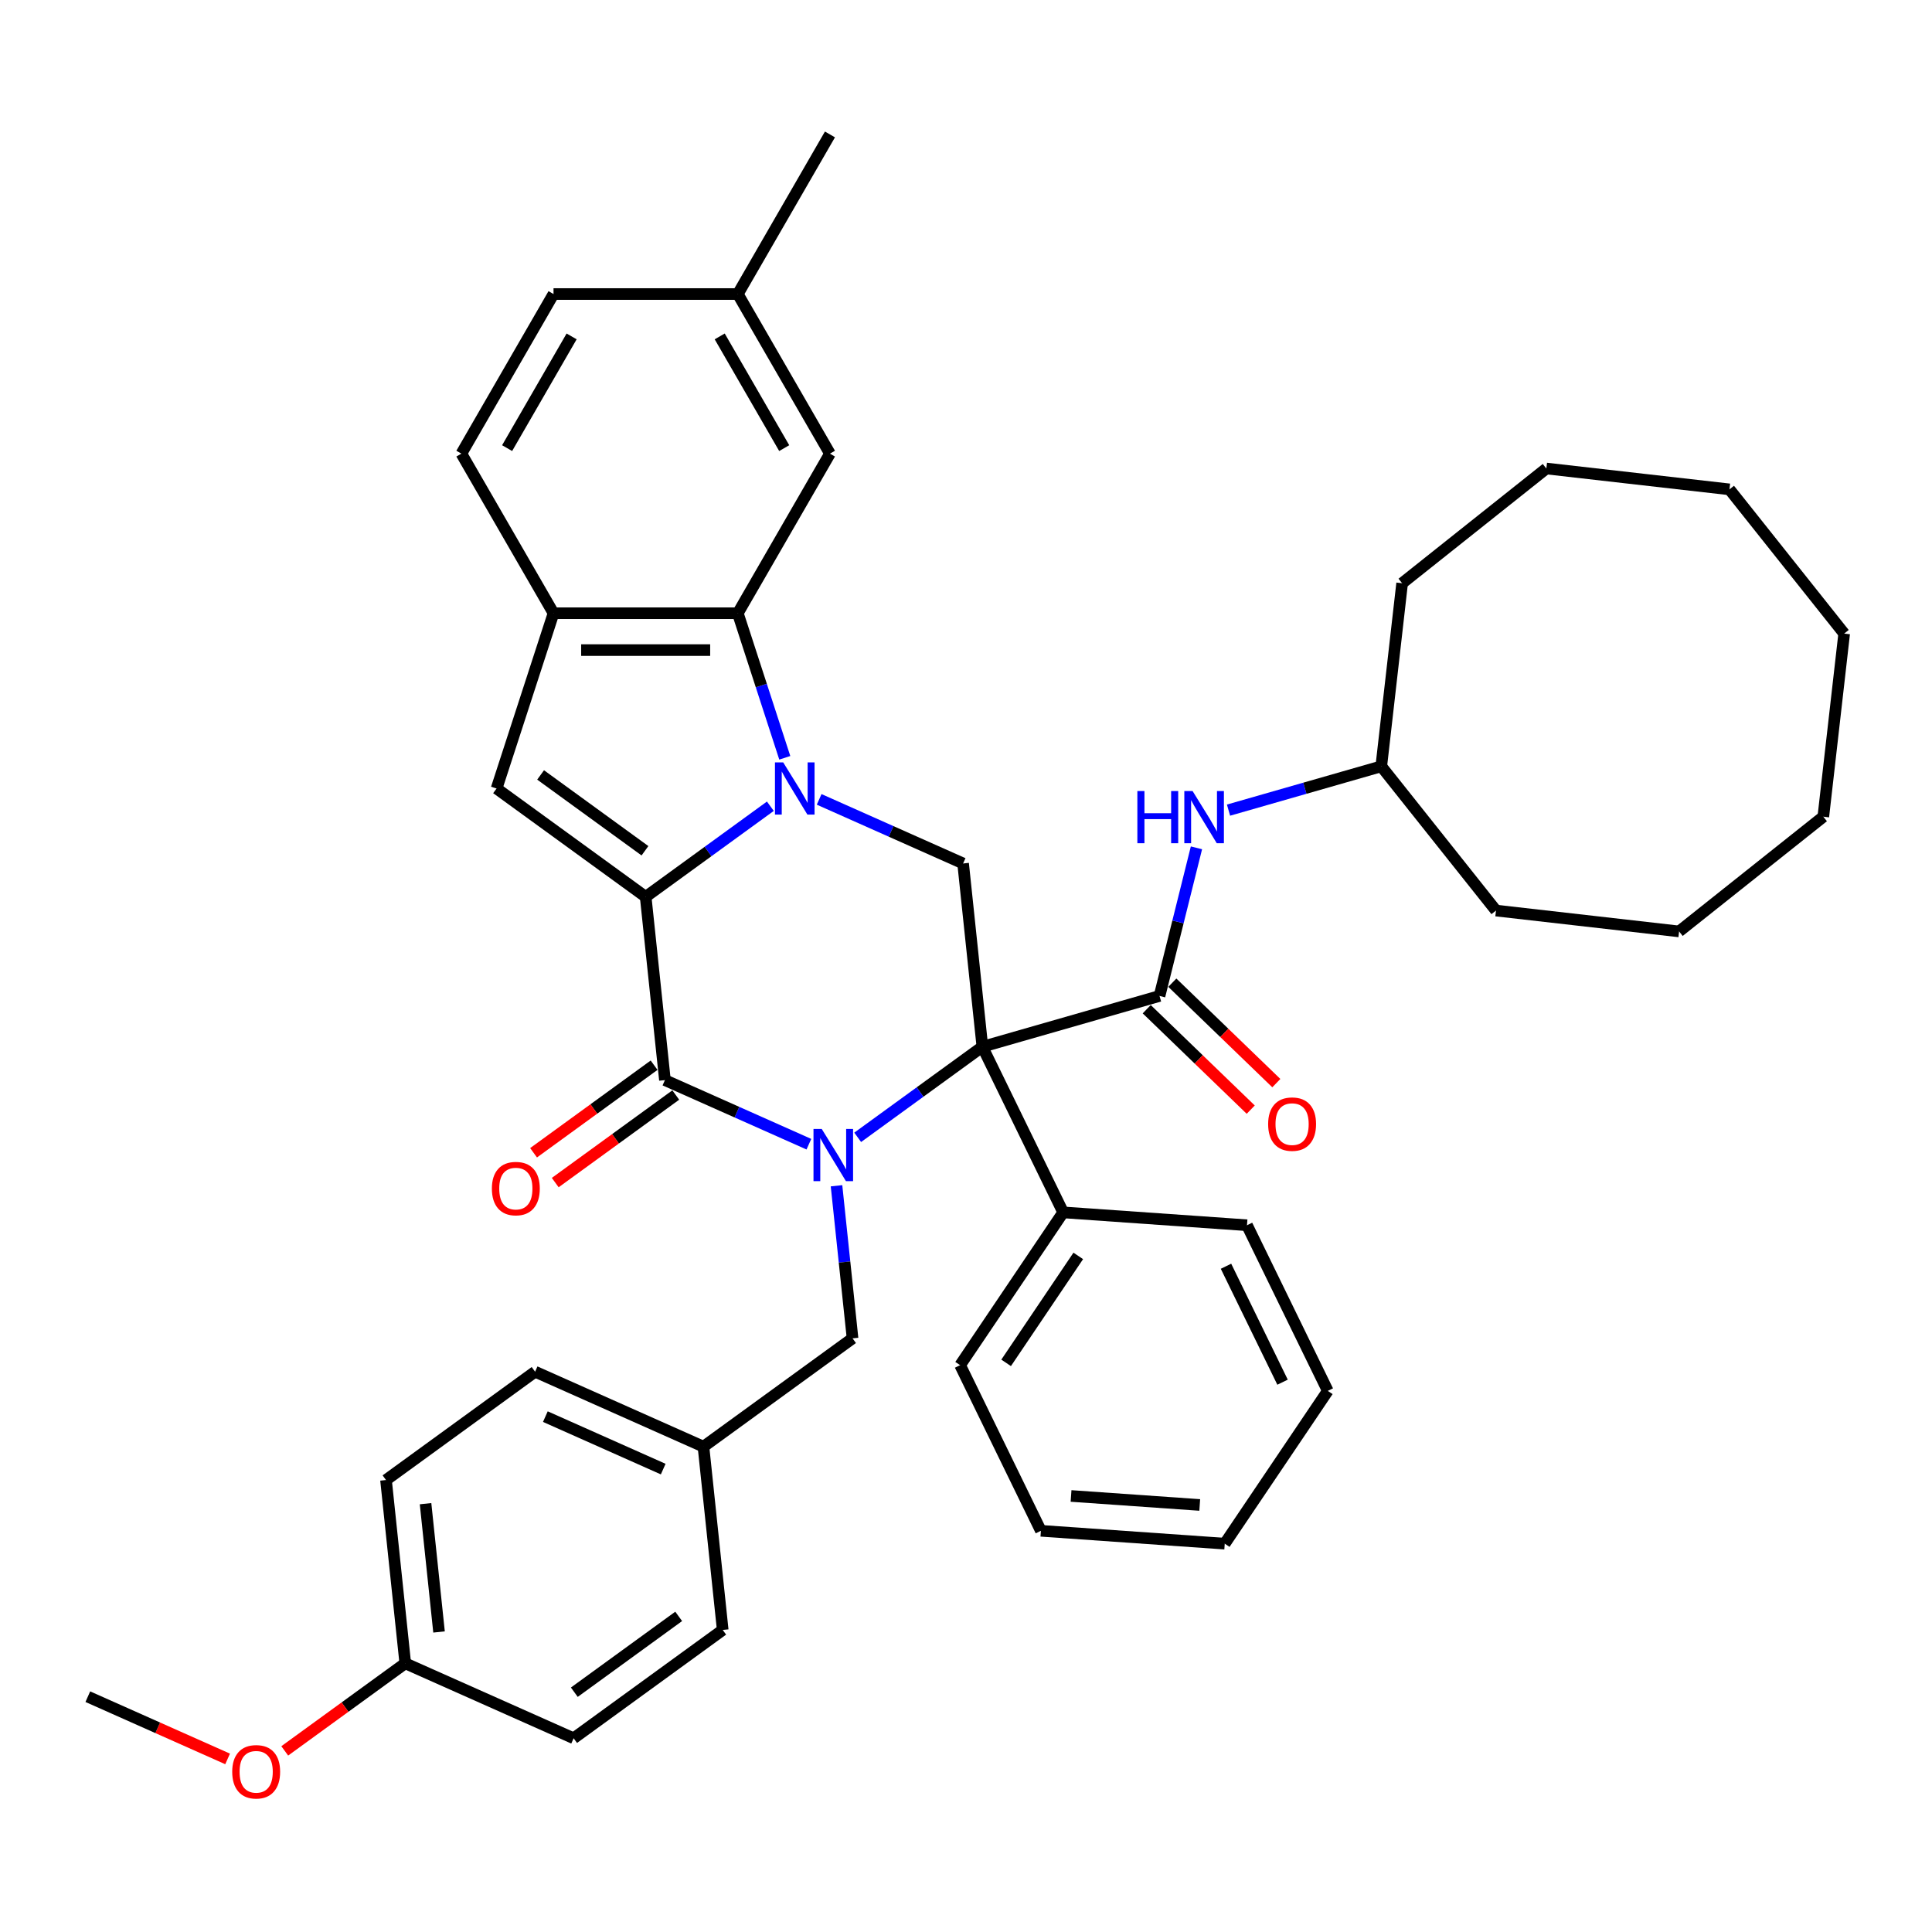 <?xml version='1.0' encoding='iso-8859-1'?>
<svg version='1.1' baseProfile='full'
              xmlns='http://www.w3.org/2000/svg'
                      xmlns:rdkit='http://www.rdkit.org/xml'
                      xmlns:xlink='http://www.w3.org/1999/xlink'
                  xml:space='preserve'
width='1000px' height='1000px' viewBox='0 0 1000 1000'>
<!-- END OF HEADER -->
<rect style='opacity:1.0;fill:#FFFFFF;stroke:none' width='1000' height='1000' x='0' y='0'> </rect>
<path class='bond-0' d='M 508.478,541.793 L 476.207,565.239' style='fill:none;fill-rule:evenodd;stroke:#000000;stroke-width:6px;stroke-linecap:butt;stroke-linejoin:miter;stroke-opacity:1' />
<path class='bond-0' d='M 476.207,565.239 L 443.937,588.685' style='fill:none;fill-rule:evenodd;stroke:#0000FF;stroke-width:6px;stroke-linecap:butt;stroke-linejoin:miter;stroke-opacity:1' />
<path class='bond-4' d='M 508.478,541.793 L 600.171,515.501' style='fill:none;fill-rule:evenodd;stroke:#000000;stroke-width:6px;stroke-linecap:butt;stroke-linejoin:miter;stroke-opacity:1' />
<path class='bond-7' d='M 508.478,541.793 L 498.507,446.927' style='fill:none;fill-rule:evenodd;stroke:#000000;stroke-width:6px;stroke-linecap:butt;stroke-linejoin:miter;stroke-opacity:1' />
<path class='bond-11' d='M 508.478,541.793 L 550.293,627.527' style='fill:none;fill-rule:evenodd;stroke:#000000;stroke-width:6px;stroke-linecap:butt;stroke-linejoin:miter;stroke-opacity:1' />
<path class='bond-3' d='M 418.678,592.238 L 381.422,575.65' style='fill:none;fill-rule:evenodd;stroke:#0000FF;stroke-width:6px;stroke-linecap:butt;stroke-linejoin:miter;stroke-opacity:1' />
<path class='bond-3' d='M 381.422,575.65 L 344.166,559.063' style='fill:none;fill-rule:evenodd;stroke:#000000;stroke-width:6px;stroke-linecap:butt;stroke-linejoin:miter;stroke-opacity:1' />
<path class='bond-10' d='M 432.978,613.752 L 437.128,653.239' style='fill:none;fill-rule:evenodd;stroke:#0000FF;stroke-width:6px;stroke-linecap:butt;stroke-linejoin:miter;stroke-opacity:1' />
<path class='bond-10' d='M 437.128,653.239 L 441.278,692.726' style='fill:none;fill-rule:evenodd;stroke:#000000;stroke-width:6px;stroke-linecap:butt;stroke-linejoin:miter;stroke-opacity:1' />
<path class='bond-1' d='M 423.995,413.753 L 461.251,430.34' style='fill:none;fill-rule:evenodd;stroke:#0000FF;stroke-width:6px;stroke-linecap:butt;stroke-linejoin:miter;stroke-opacity:1' />
<path class='bond-1' d='M 461.251,430.34 L 498.507,446.927' style='fill:none;fill-rule:evenodd;stroke:#000000;stroke-width:6px;stroke-linecap:butt;stroke-linejoin:miter;stroke-opacity:1' />
<path class='bond-2' d='M 398.737,417.305 L 366.466,440.751' style='fill:none;fill-rule:evenodd;stroke:#0000FF;stroke-width:6px;stroke-linecap:butt;stroke-linejoin:miter;stroke-opacity:1' />
<path class='bond-2' d='M 366.466,440.751 L 334.195,464.197' style='fill:none;fill-rule:evenodd;stroke:#000000;stroke-width:6px;stroke-linecap:butt;stroke-linejoin:miter;stroke-opacity:1' />
<path class='bond-6' d='M 406.202,392.238 L 394.046,354.824' style='fill:none;fill-rule:evenodd;stroke:#0000FF;stroke-width:6px;stroke-linecap:butt;stroke-linejoin:miter;stroke-opacity:1' />
<path class='bond-6' d='M 394.046,354.824 L 381.889,317.41' style='fill:none;fill-rule:evenodd;stroke:#000000;stroke-width:6px;stroke-linecap:butt;stroke-linejoin:miter;stroke-opacity:1' />
<path class='bond-5' d='M 334.195,464.197 L 257.025,408.13' style='fill:none;fill-rule:evenodd;stroke:#000000;stroke-width:6px;stroke-linecap:butt;stroke-linejoin:miter;stroke-opacity:1' />
<path class='bond-5' d='M 333.833,440.353 L 279.814,401.106' style='fill:none;fill-rule:evenodd;stroke:#000000;stroke-width:6px;stroke-linecap:butt;stroke-linejoin:miter;stroke-opacity:1' />
<path class='bond-40' d='M 334.195,464.197 L 344.166,559.063' style='fill:none;fill-rule:evenodd;stroke:#000000;stroke-width:6px;stroke-linecap:butt;stroke-linejoin:miter;stroke-opacity:1' />
<path class='bond-12' d='M 338.559,551.346 L 307.367,574.009' style='fill:none;fill-rule:evenodd;stroke:#000000;stroke-width:6px;stroke-linecap:butt;stroke-linejoin:miter;stroke-opacity:1' />
<path class='bond-12' d='M 307.367,574.009 L 276.174,596.672' style='fill:none;fill-rule:evenodd;stroke:#FF0000;stroke-width:6px;stroke-linecap:butt;stroke-linejoin:miter;stroke-opacity:1' />
<path class='bond-12' d='M 349.773,566.78 L 318.58,589.443' style='fill:none;fill-rule:evenodd;stroke:#000000;stroke-width:6px;stroke-linecap:butt;stroke-linejoin:miter;stroke-opacity:1' />
<path class='bond-12' d='M 318.58,589.443 L 287.387,612.106' style='fill:none;fill-rule:evenodd;stroke:#FF0000;stroke-width:6px;stroke-linecap:butt;stroke-linejoin:miter;stroke-opacity:1' />
<path class='bond-9' d='M 600.171,515.501 L 609.728,477.169' style='fill:none;fill-rule:evenodd;stroke:#000000;stroke-width:6px;stroke-linecap:butt;stroke-linejoin:miter;stroke-opacity:1' />
<path class='bond-9' d='M 609.728,477.169 L 619.285,438.838' style='fill:none;fill-rule:evenodd;stroke:#0000FF;stroke-width:6px;stroke-linecap:butt;stroke-linejoin:miter;stroke-opacity:1' />
<path class='bond-13' d='M 593.545,522.362 L 620.46,548.354' style='fill:none;fill-rule:evenodd;stroke:#000000;stroke-width:6px;stroke-linecap:butt;stroke-linejoin:miter;stroke-opacity:1' />
<path class='bond-13' d='M 620.46,548.354 L 647.376,574.346' style='fill:none;fill-rule:evenodd;stroke:#FF0000;stroke-width:6px;stroke-linecap:butt;stroke-linejoin:miter;stroke-opacity:1' />
<path class='bond-13' d='M 606.797,508.639 L 633.713,534.631' style='fill:none;fill-rule:evenodd;stroke:#000000;stroke-width:6px;stroke-linecap:butt;stroke-linejoin:miter;stroke-opacity:1' />
<path class='bond-13' d='M 633.713,534.631 L 660.628,560.623' style='fill:none;fill-rule:evenodd;stroke:#FF0000;stroke-width:6px;stroke-linecap:butt;stroke-linejoin:miter;stroke-opacity:1' />
<path class='bond-42' d='M 257.025,408.13 L 286.501,317.41' style='fill:none;fill-rule:evenodd;stroke:#000000;stroke-width:6px;stroke-linecap:butt;stroke-linejoin:miter;stroke-opacity:1' />
<path class='bond-8' d='M 381.889,317.41 L 286.501,317.41' style='fill:none;fill-rule:evenodd;stroke:#000000;stroke-width:6px;stroke-linecap:butt;stroke-linejoin:miter;stroke-opacity:1' />
<path class='bond-8' d='M 367.581,336.488 L 300.81,336.488' style='fill:none;fill-rule:evenodd;stroke:#000000;stroke-width:6px;stroke-linecap:butt;stroke-linejoin:miter;stroke-opacity:1' />
<path class='bond-14' d='M 381.889,317.41 L 429.583,234.802' style='fill:none;fill-rule:evenodd;stroke:#000000;stroke-width:6px;stroke-linecap:butt;stroke-linejoin:miter;stroke-opacity:1' />
<path class='bond-15' d='M 286.501,317.41 L 238.807,234.802' style='fill:none;fill-rule:evenodd;stroke:#000000;stroke-width:6px;stroke-linecap:butt;stroke-linejoin:miter;stroke-opacity:1' />
<path class='bond-19' d='M 635.877,419.324 L 675.409,407.989' style='fill:none;fill-rule:evenodd;stroke:#0000FF;stroke-width:6px;stroke-linecap:butt;stroke-linejoin:miter;stroke-opacity:1' />
<path class='bond-19' d='M 675.409,407.989 L 714.94,396.653' style='fill:none;fill-rule:evenodd;stroke:#000000;stroke-width:6px;stroke-linecap:butt;stroke-linejoin:miter;stroke-opacity:1' />
<path class='bond-16' d='M 441.278,692.726 L 364.108,748.794' style='fill:none;fill-rule:evenodd;stroke:#000000;stroke-width:6px;stroke-linecap:butt;stroke-linejoin:miter;stroke-opacity:1' />
<path class='bond-26' d='M 550.293,627.527 L 496.953,706.608' style='fill:none;fill-rule:evenodd;stroke:#000000;stroke-width:6px;stroke-linecap:butt;stroke-linejoin:miter;stroke-opacity:1' />
<path class='bond-26' d='M 558.108,650.057 L 520.77,705.414' style='fill:none;fill-rule:evenodd;stroke:#000000;stroke-width:6px;stroke-linecap:butt;stroke-linejoin:miter;stroke-opacity:1' />
<path class='bond-27' d='M 550.293,627.527 L 645.449,634.181' style='fill:none;fill-rule:evenodd;stroke:#000000;stroke-width:6px;stroke-linecap:butt;stroke-linejoin:miter;stroke-opacity:1' />
<path class='bond-17' d='M 429.583,234.802 L 381.889,152.193' style='fill:none;fill-rule:evenodd;stroke:#000000;stroke-width:6px;stroke-linecap:butt;stroke-linejoin:miter;stroke-opacity:1' />
<path class='bond-17' d='M 405.908,231.949 L 372.522,174.123' style='fill:none;fill-rule:evenodd;stroke:#000000;stroke-width:6px;stroke-linecap:butt;stroke-linejoin:miter;stroke-opacity:1' />
<path class='bond-44' d='M 238.807,234.802 L 286.501,152.193' style='fill:none;fill-rule:evenodd;stroke:#000000;stroke-width:6px;stroke-linecap:butt;stroke-linejoin:miter;stroke-opacity:1' />
<path class='bond-44' d='M 262.483,231.949 L 295.869,174.123' style='fill:none;fill-rule:evenodd;stroke:#000000;stroke-width:6px;stroke-linecap:butt;stroke-linejoin:miter;stroke-opacity:1' />
<path class='bond-21' d='M 364.108,748.794 L 374.078,843.66' style='fill:none;fill-rule:evenodd;stroke:#000000;stroke-width:6px;stroke-linecap:butt;stroke-linejoin:miter;stroke-opacity:1' />
<path class='bond-22' d='M 364.108,748.794 L 276.966,709.996' style='fill:none;fill-rule:evenodd;stroke:#000000;stroke-width:6px;stroke-linecap:butt;stroke-linejoin:miter;stroke-opacity:1' />
<path class='bond-22' d='M 343.277,760.403 L 282.278,733.244' style='fill:none;fill-rule:evenodd;stroke:#000000;stroke-width:6px;stroke-linecap:butt;stroke-linejoin:miter;stroke-opacity:1' />
<path class='bond-20' d='M 381.889,152.193 L 286.501,152.193' style='fill:none;fill-rule:evenodd;stroke:#000000;stroke-width:6px;stroke-linecap:butt;stroke-linejoin:miter;stroke-opacity:1' />
<path class='bond-28' d='M 381.889,152.193 L 429.583,69.585' style='fill:none;fill-rule:evenodd;stroke:#000000;stroke-width:6px;stroke-linecap:butt;stroke-linejoin:miter;stroke-opacity:1' />
<path class='bond-18' d='M 209.766,860.929 L 199.796,766.064' style='fill:none;fill-rule:evenodd;stroke:#000000;stroke-width:6px;stroke-linecap:butt;stroke-linejoin:miter;stroke-opacity:1' />
<path class='bond-18' d='M 227.244,844.705 L 220.264,778.3' style='fill:none;fill-rule:evenodd;stroke:#000000;stroke-width:6px;stroke-linecap:butt;stroke-linejoin:miter;stroke-opacity:1' />
<path class='bond-25' d='M 209.766,860.929 L 178.574,883.592' style='fill:none;fill-rule:evenodd;stroke:#000000;stroke-width:6px;stroke-linecap:butt;stroke-linejoin:miter;stroke-opacity:1' />
<path class='bond-25' d='M 178.574,883.592 L 147.381,906.255' style='fill:none;fill-rule:evenodd;stroke:#FF0000;stroke-width:6px;stroke-linecap:butt;stroke-linejoin:miter;stroke-opacity:1' />
<path class='bond-43' d='M 209.766,860.929 L 296.908,899.727' style='fill:none;fill-rule:evenodd;stroke:#000000;stroke-width:6px;stroke-linecap:butt;stroke-linejoin:miter;stroke-opacity:1' />
<path class='bond-30' d='M 714.94,396.653 L 774.321,471.305' style='fill:none;fill-rule:evenodd;stroke:#000000;stroke-width:6px;stroke-linecap:butt;stroke-linejoin:miter;stroke-opacity:1' />
<path class='bond-31' d='M 714.94,396.653 L 725.739,301.878' style='fill:none;fill-rule:evenodd;stroke:#000000;stroke-width:6px;stroke-linecap:butt;stroke-linejoin:miter;stroke-opacity:1' />
<path class='bond-24' d='M 374.078,843.66 L 296.908,899.727' style='fill:none;fill-rule:evenodd;stroke:#000000;stroke-width:6px;stroke-linecap:butt;stroke-linejoin:miter;stroke-opacity:1' />
<path class='bond-24' d='M 351.289,836.636 L 297.27,875.883' style='fill:none;fill-rule:evenodd;stroke:#000000;stroke-width:6px;stroke-linecap:butt;stroke-linejoin:miter;stroke-opacity:1' />
<path class='bond-23' d='M 276.966,709.996 L 199.796,766.064' style='fill:none;fill-rule:evenodd;stroke:#000000;stroke-width:6px;stroke-linecap:butt;stroke-linejoin:miter;stroke-opacity:1' />
<path class='bond-29' d='M 117.811,910.414 L 81.633,894.307' style='fill:none;fill-rule:evenodd;stroke:#FF0000;stroke-width:6px;stroke-linecap:butt;stroke-linejoin:miter;stroke-opacity:1' />
<path class='bond-29' d='M 81.633,894.307 L 45.455,878.199' style='fill:none;fill-rule:evenodd;stroke:#000000;stroke-width:6px;stroke-linecap:butt;stroke-linejoin:miter;stroke-opacity:1' />
<path class='bond-33' d='M 496.953,706.608 L 538.768,792.342' style='fill:none;fill-rule:evenodd;stroke:#000000;stroke-width:6px;stroke-linecap:butt;stroke-linejoin:miter;stroke-opacity:1' />
<path class='bond-32' d='M 645.449,634.181 L 687.265,719.915' style='fill:none;fill-rule:evenodd;stroke:#000000;stroke-width:6px;stroke-linecap:butt;stroke-linejoin:miter;stroke-opacity:1' />
<path class='bond-32' d='M 634.575,655.404 L 663.845,715.418' style='fill:none;fill-rule:evenodd;stroke:#000000;stroke-width:6px;stroke-linecap:butt;stroke-linejoin:miter;stroke-opacity:1' />
<path class='bond-35' d='M 774.321,471.305 L 869.096,482.103' style='fill:none;fill-rule:evenodd;stroke:#000000;stroke-width:6px;stroke-linecap:butt;stroke-linejoin:miter;stroke-opacity:1' />
<path class='bond-34' d='M 725.739,301.878 L 800.39,242.498' style='fill:none;fill-rule:evenodd;stroke:#000000;stroke-width:6px;stroke-linecap:butt;stroke-linejoin:miter;stroke-opacity:1' />
<path class='bond-39' d='M 687.265,719.915 L 633.924,798.996' style='fill:none;fill-rule:evenodd;stroke:#000000;stroke-width:6px;stroke-linecap:butt;stroke-linejoin:miter;stroke-opacity:1' />
<path class='bond-41' d='M 538.768,792.342 L 633.924,798.996' style='fill:none;fill-rule:evenodd;stroke:#000000;stroke-width:6px;stroke-linecap:butt;stroke-linejoin:miter;stroke-opacity:1' />
<path class='bond-41' d='M 554.373,774.309 L 620.982,778.967' style='fill:none;fill-rule:evenodd;stroke:#000000;stroke-width:6px;stroke-linecap:butt;stroke-linejoin:miter;stroke-opacity:1' />
<path class='bond-37' d='M 800.39,242.498 L 895.165,253.296' style='fill:none;fill-rule:evenodd;stroke:#000000;stroke-width:6px;stroke-linecap:butt;stroke-linejoin:miter;stroke-opacity:1' />
<path class='bond-38' d='M 869.096,482.103 L 943.747,422.723' style='fill:none;fill-rule:evenodd;stroke:#000000;stroke-width:6px;stroke-linecap:butt;stroke-linejoin:miter;stroke-opacity:1' />
<path class='bond-36' d='M 954.545,327.948 L 895.165,253.296' style='fill:none;fill-rule:evenodd;stroke:#000000;stroke-width:6px;stroke-linecap:butt;stroke-linejoin:miter;stroke-opacity:1' />
<path class='bond-45' d='M 954.545,327.948 L 943.747,422.723' style='fill:none;fill-rule:evenodd;stroke:#000000;stroke-width:6px;stroke-linecap:butt;stroke-linejoin:miter;stroke-opacity:1' />
<path  class='atom-1' d='M 425.336 584.354
L 434.188 598.662
Q 435.066 600.074, 436.477 602.63
Q 437.889 605.187, 437.966 605.339
L 437.966 584.354
L 441.552 584.354
L 441.552 611.368
L 437.851 611.368
L 428.35 595.724
Q 427.244 593.893, 426.061 591.794
Q 424.916 589.696, 424.573 589.047
L 424.573 611.368
L 421.063 611.368
L 421.063 584.354
L 425.336 584.354
' fill='#0000FF'/>
<path  class='atom-2' d='M 405.395 394.623
L 414.247 408.931
Q 415.124 410.343, 416.536 412.899
Q 417.948 415.455, 418.024 415.608
L 418.024 394.623
L 421.611 394.623
L 421.611 421.637
L 417.91 421.637
L 408.409 405.993
Q 407.302 404.162, 406.12 402.063
Q 404.975 399.964, 404.632 399.316
L 404.632 421.637
L 401.121 421.637
L 401.121 394.623
L 405.395 394.623
' fill='#0000FF'/>
<path  class='atom-10' d='M 588.698 409.439
L 592.361 409.439
L 592.361 420.924
L 606.173 420.924
L 606.173 409.439
L 609.836 409.439
L 609.836 436.453
L 606.173 436.453
L 606.173 423.976
L 592.361 423.976
L 592.361 436.453
L 588.698 436.453
L 588.698 409.439
' fill='#0000FF'/>
<path  class='atom-10' d='M 617.276 409.439
L 626.128 423.747
Q 627.006 425.159, 628.417 427.715
Q 629.829 430.272, 629.906 430.424
L 629.906 409.439
L 633.492 409.439
L 633.492 436.453
L 629.791 436.453
L 620.29 420.809
Q 619.184 418.978, 618.001 416.879
Q 616.856 414.781, 616.513 414.132
L 616.513 436.453
L 613.003 436.453
L 613.003 409.439
L 617.276 409.439
' fill='#0000FF'/>
<path  class='atom-13' d='M 254.595 615.207
Q 254.595 608.721, 257.8 605.096
Q 261.005 601.471, 266.996 601.471
Q 272.986 601.471, 276.191 605.096
Q 279.396 608.721, 279.396 615.207
Q 279.396 621.77, 276.153 625.509
Q 272.91 629.21, 266.996 629.21
Q 261.043 629.21, 257.8 625.509
Q 254.595 621.808, 254.595 615.207
M 266.996 626.157
Q 271.116 626.157, 273.329 623.41
Q 275.58 620.625, 275.58 615.207
Q 275.58 609.903, 273.329 607.232
Q 271.116 604.523, 266.996 604.523
Q 262.875 604.523, 260.624 607.194
Q 258.411 609.865, 258.411 615.207
Q 258.411 620.663, 260.624 623.41
Q 262.875 626.157, 266.996 626.157
' fill='#FF0000'/>
<path  class='atom-14' d='M 656.387 581.839
Q 656.387 575.353, 659.592 571.728
Q 662.797 568.103, 668.787 568.103
Q 674.778 568.103, 677.983 571.728
Q 681.188 575.353, 681.188 581.839
Q 681.188 588.402, 677.945 592.141
Q 674.701 595.842, 668.787 595.842
Q 662.835 595.842, 659.592 592.141
Q 656.387 588.44, 656.387 581.839
M 668.787 592.79
Q 672.908 592.79, 675.121 590.042
Q 677.372 587.257, 677.372 581.839
Q 677.372 576.535, 675.121 573.865
Q 672.908 571.155, 668.787 571.155
Q 664.667 571.155, 662.415 573.826
Q 660.202 576.497, 660.202 581.839
Q 660.202 587.295, 662.415 590.042
Q 664.667 592.79, 668.787 592.79
' fill='#FF0000'/>
<path  class='atom-26' d='M 120.195 917.073
Q 120.195 910.587, 123.4 906.962
Q 126.606 903.338, 132.596 903.338
Q 138.586 903.338, 141.791 906.962
Q 144.996 910.587, 144.996 917.073
Q 144.996 923.636, 141.753 927.375
Q 138.51 931.076, 132.596 931.076
Q 126.644 931.076, 123.4 927.375
Q 120.195 923.674, 120.195 917.073
M 132.596 928.024
Q 136.717 928.024, 138.93 925.277
Q 141.181 922.491, 141.181 917.073
Q 141.181 911.77, 138.93 909.099
Q 136.717 906.39, 132.596 906.39
Q 128.475 906.39, 126.224 909.061
Q 124.011 911.732, 124.011 917.073
Q 124.011 922.53, 126.224 925.277
Q 128.475 928.024, 132.596 928.024
' fill='#FF0000'/>
</svg>
